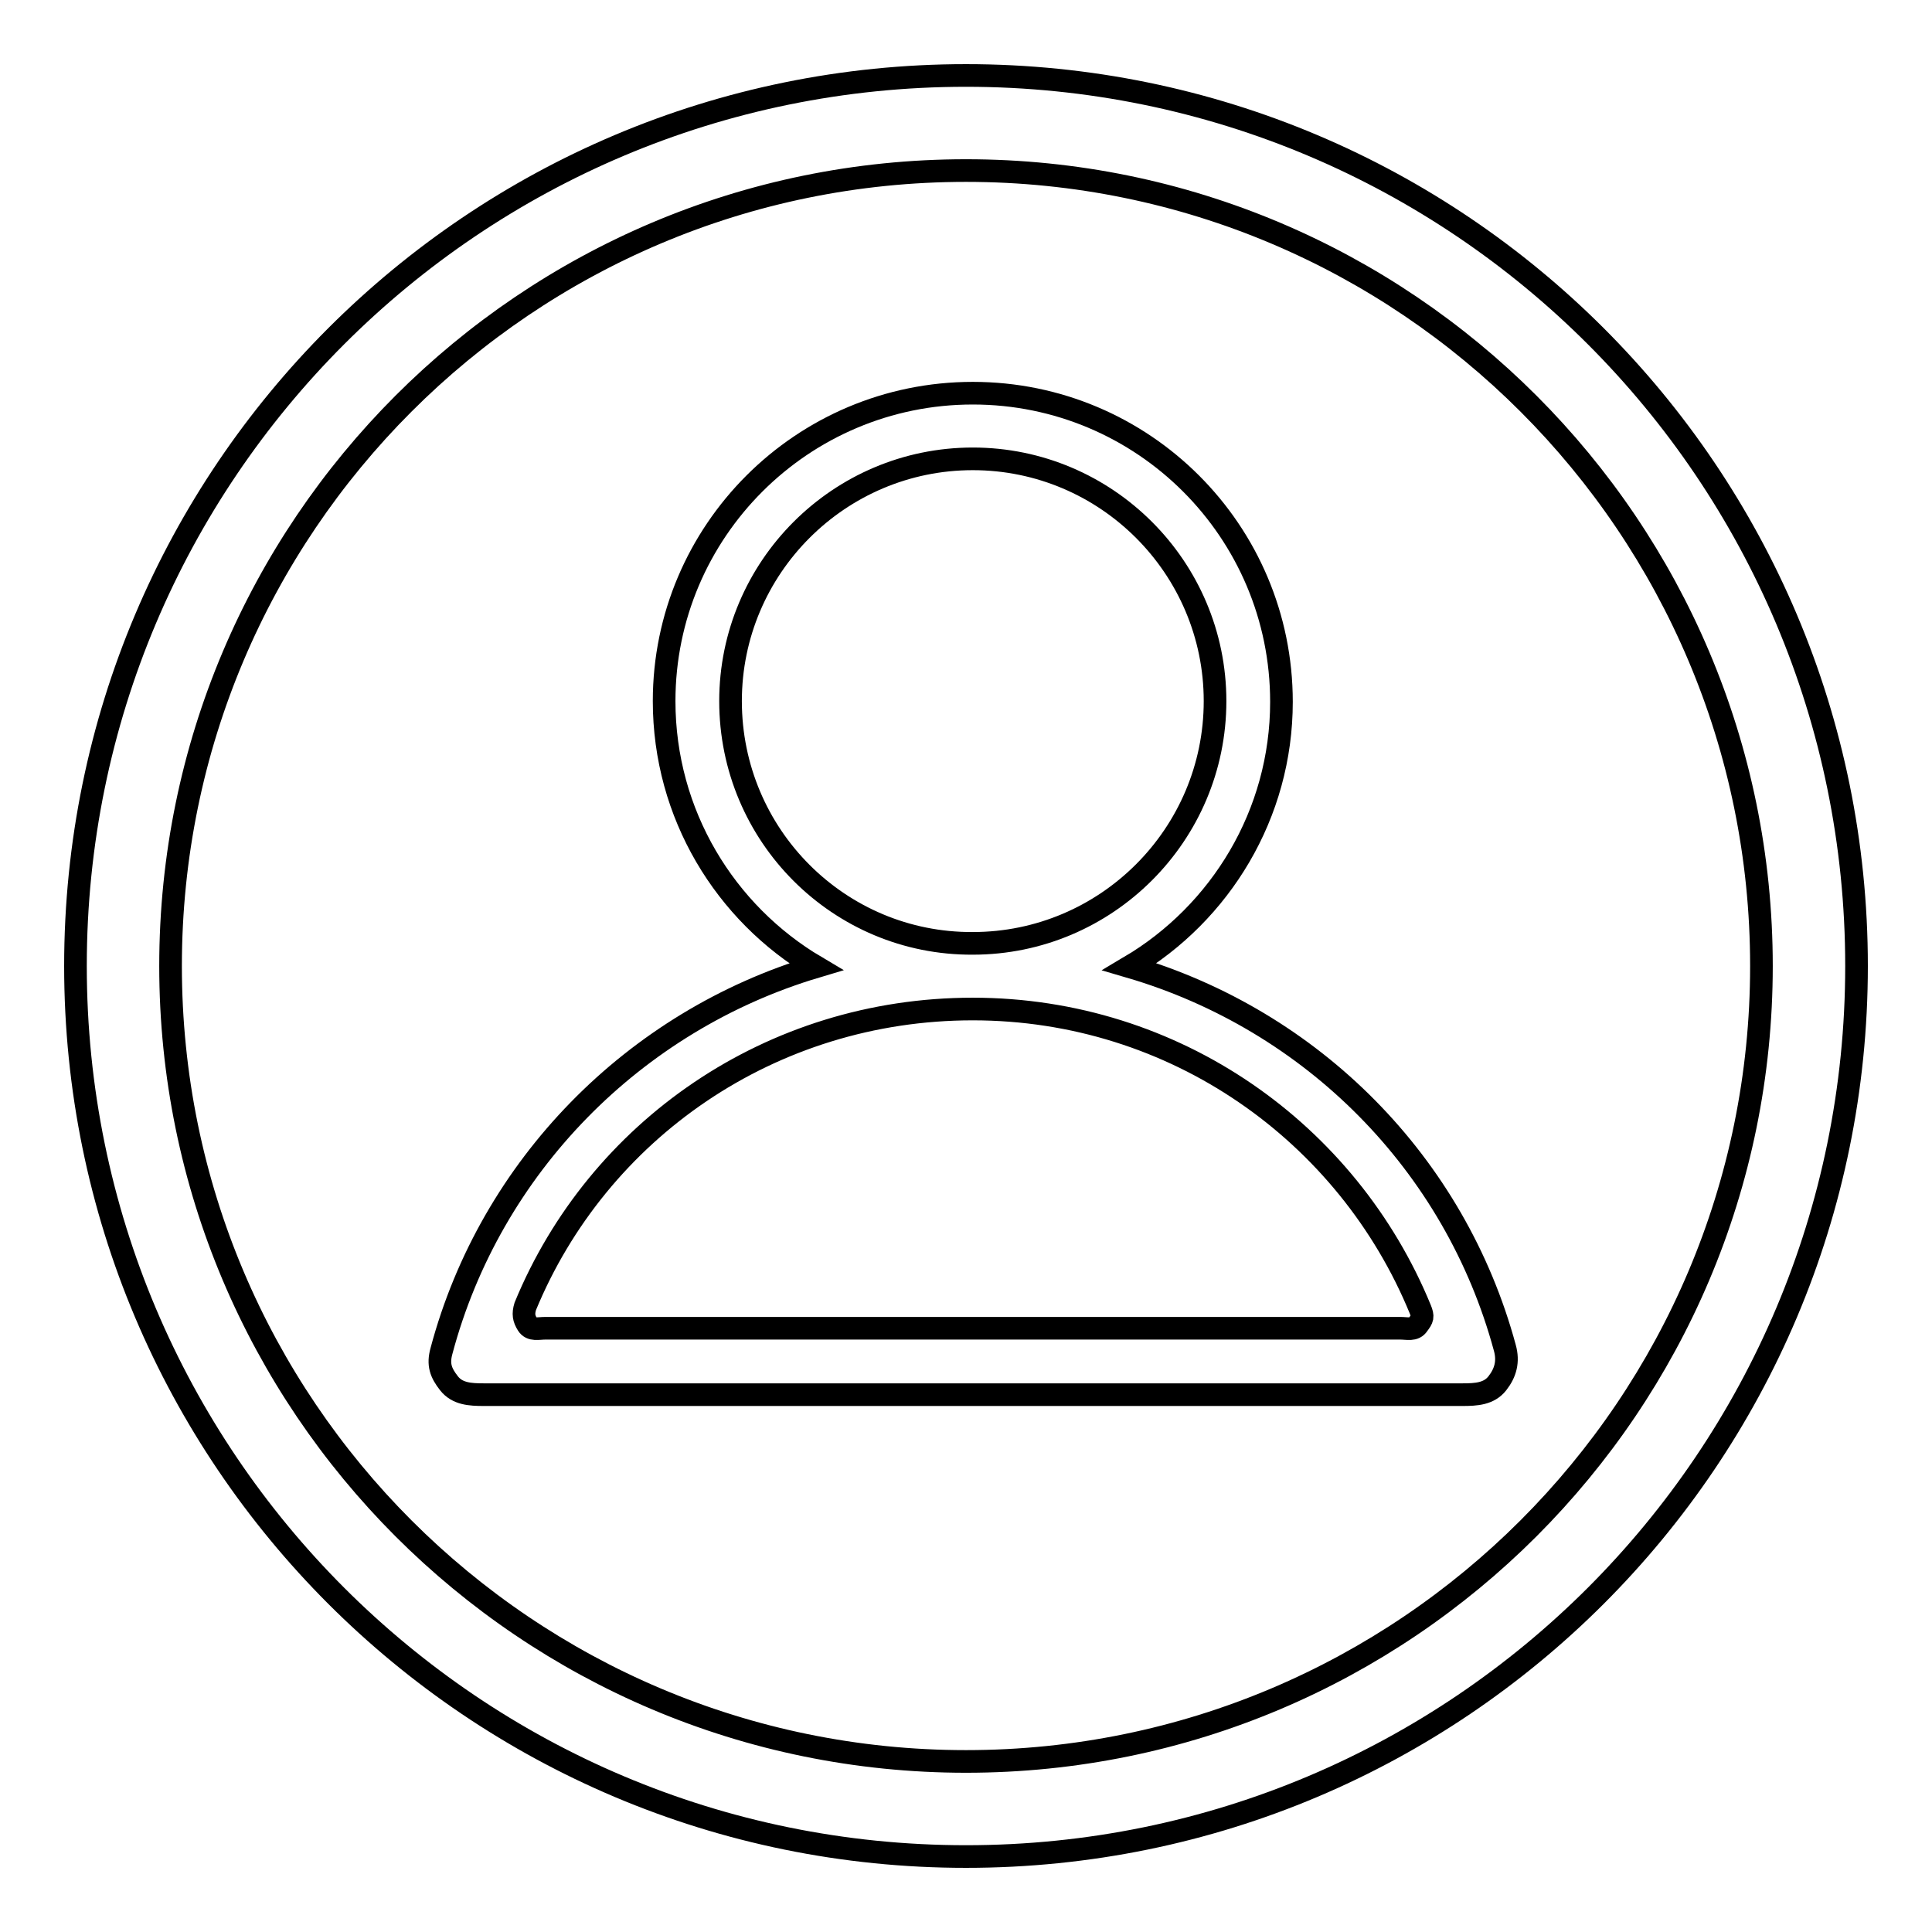<?xml version="1.0" encoding="utf-8"?>
<!-- Svg Vector Icons : http://www.onlinewebfonts.com/icon -->
<!DOCTYPE svg PUBLIC "-//W3C//DTD SVG 1.1//EN" "http://www.w3.org/Graphics/SVG/1.1/DTD/svg11.dtd">
<svg version="1.1" xmlns="http://www.w3.org/2000/svg" xmlns:xlink="http://www.w3.org/1999/xlink" x="0px" y="0px" viewBox="0 0 256 256" enable-background="new 0 0 256 256" xml:space="preserve">
<g><g><path stroke-width="3" fill-opacity="0" stroke="#000000"  d="M128,10C62.8,10,10,62.8,10,128c0,65.2,52.8,118,118,118c65.2,0,118-52.8,118-118C246,62.8,193.2,10,128,10z M128,233.4c-58.2,0-105.4-47.2-105.4-105.4C22.6,69.8,69.8,22.6,128,22.6c58.2,0,105.4,47.2,105.4,105.4C233.4,186.2,186.2,233.4,128,233.4z"/><path stroke-width="3" fill-opacity="0" stroke="#000000"  d="M149.7,128.1c12-7.1,20.1-20.2,20.1-35.1c0-22.6-18.3-40.9-40.9-40.9C106.3,52.1,88,70.4,88,92.9c0,15,8.1,28.1,20.1,35.2C84,135.3,65,154.6,58.5,179c-0.5,1.8-0.1,2.9,1,4.3c1.1,1.4,2.8,1.5,4.6,1.5h1.7h126.3h1.7c1.8,0,3.5-0.1,4.6-1.5c1.1-1.4,1.5-2.9,1-4.7C192.8,154.2,173.9,135.2,149.7,128.1z M96.8,92.9c0-17.7,14.4-32.1,32.1-32.1c17.7,0,32.1,14.4,32.1,32.1c0,17.7-14.4,32.1-32.1,32.1C111.2,125.1,96.8,110.7,96.8,92.9z M187.9,175.5c-0.5,0.8-1.4,0.5-2.4,0.5H72.3c-1,0-1.9,0.3-2.4-0.5c-0.5-0.8-0.6-1.4-0.3-2.4c9.6-23.3,32.5-39.4,59.3-39.4c26.8,0,49.7,16.4,59.3,39.8C188.6,174.5,188.5,174.7,187.9,175.5z"/></g></g>
</svg>